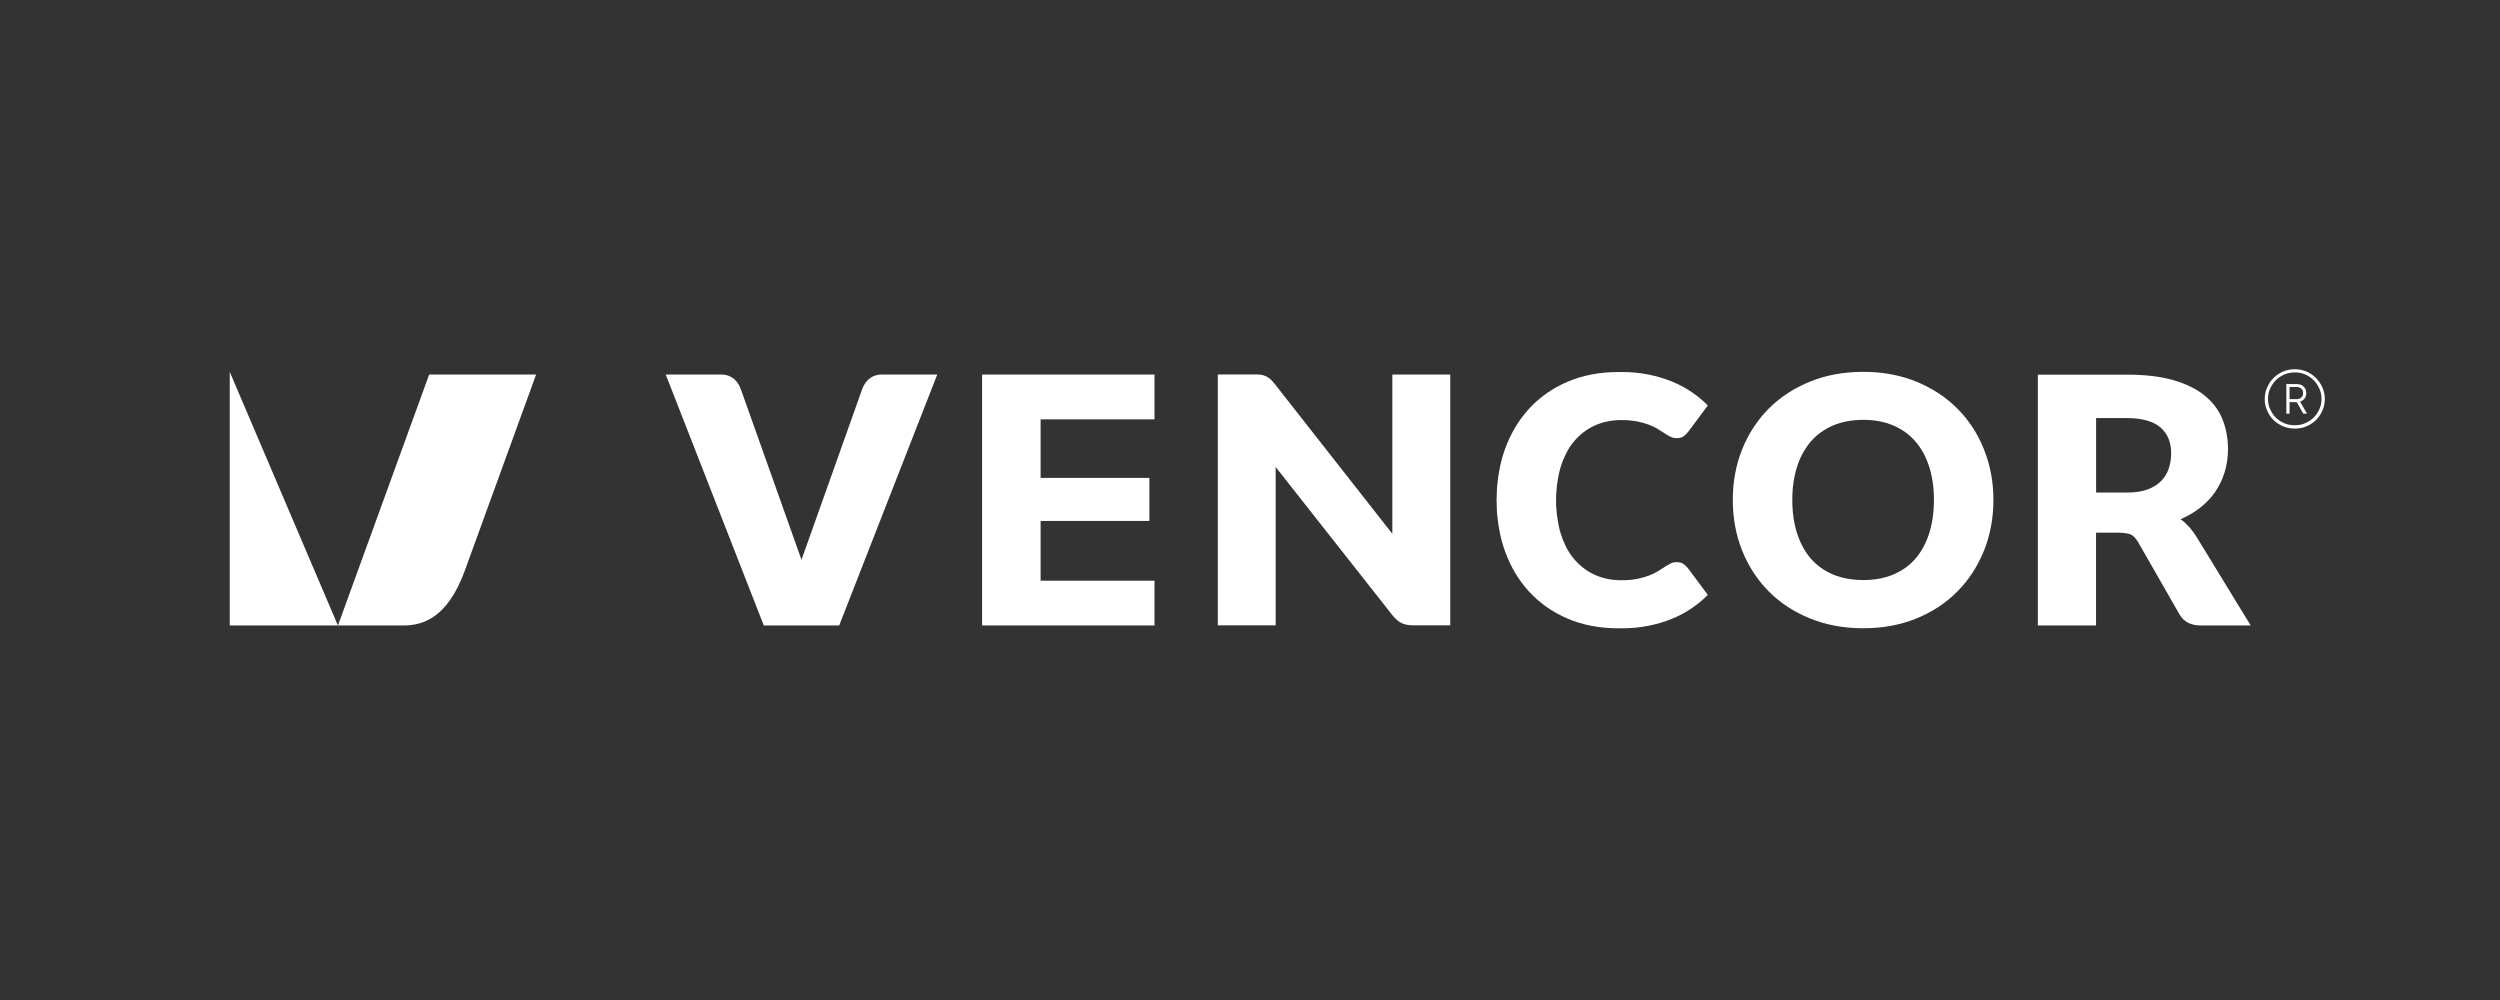 <?xml version="1.0" encoding="UTF-8"?>
<svg id="Layer_2" data-name="Layer 2" xmlns="http://www.w3.org/2000/svg" viewBox="0 0 500 200">
  <rect x="0" y="0" width="500" height="200" fill="#333333" stroke="none"/>
  <defs>
    <style>
      .cls-1 {
        fill: none;
      }

      .cls-2 {
        fill: #fff;
      }
    </style>
  </defs>
  <g id="Layer_1-2" data-name="Layer 1">
    <g>
      <rect class="cls-1" width="500" height="200"/>
      <g>
        <g>
          <path class="cls-2" d="M433.74,93.74c-.32.95-.83,1.78-1.54,2.49-.72.71-1.63,1.27-2.74,1.68-1.11.4-2.46.6-4.05.6h-6.19v-14.89h6.19c3.01,0,5.24.63,6.67,1.86,1.43,1.23,2.15,2.96,2.15,5.16,0,1.11-.16,2.14-.49,3.09M436.12,103.84c4.19-1.81,6.16-4.37,6.89-5.42.85-1.23,1.49-2.58,1.93-4.02.44-1.45.66-2.99.66-4.61,0-2.14-.38-4.12-1.1-5.92-.73-1.82-1.91-3.39-3.53-4.72-1.62-1.34-3.71-2.36-6.26-3.11-2.57-.74-5.67-1.11-9.3-1.11h-17.84v50.17h11.64v-18.57h4.48c.89,0,2.1.15,2.58.43.48.29.91.74,1.3,1.37l8.33,14.55c.85,1.47,2.25,2.21,4.21,2.21h10.03l-10.77-17.61c-1.04-1.7-2.26-2.94-3.24-3.63h0Z"/>
          <polygon class="cls-2" points="196.42 74.91 196.42 125.09 230.9 125.09 230.9 116.14 208.12 116.14 208.12 104.19 229.88 104.19 229.88 95.58 208.12 95.58 208.12 83.87 230.9 83.87 230.9 74.91 196.42 74.91"/>
          <path class="cls-2" d="M336.74,112.82c-.34-.26-.82-.39-1.44-.39-.41,0-.8.08-1.17.27-.37.18-.76.41-1.18.68-.41.26-.86.55-1.36.86-.5.31-1.08.59-1.76.86-.67.26-1.46.49-2.37.67-.91.18-1.97.28-3.18.28-1.93,0-3.69-.36-5.29-1.07-1.17-.53-2.23-1.23-3.17-2.11-.06-.05-.11-.1-.16-.15-.28-.27-.54-.55-.8-.85-.29-.34-.57-.71-.82-1.08-.09-.15-.18-.28-.26-.42-.07-.1-.13-.2-.18-.29-.28-.47-.53-.97-.74-1.48-.26-.56-.48-1.13-.67-1.74-.19-.55-.33-1.14-.45-1.74-.05-.23-.1-.46-.13-.69-.19-1-.32-2.06-.37-3.15,0-.09-.01-.17-.02-.26-.01-.32,0-.65,0-.98,0-.33,0-.66,0-.98,0-.09.01-.17.02-.26.06-1.1.18-2.15.37-3.15.04-.23.08-.46.13-.69.12-.6.27-1.19.45-1.74.19-.61.41-1.19.67-1.74.22-.52.47-1.01.74-1.49.06-.09.11-.2.18-.29.07-.15.17-.28.26-.42.25-.37.54-.73.82-1.08.26-.31.53-.58.8-.85.05-.06.1-.11.16-.15.94-.89,2-1.59,3.17-2.12,1.6-.71,3.36-1.07,5.29-1.07,1.21,0,2.28.1,3.18.28.91.18,1.7.41,2.37.67.68.27,1.27.55,1.76.86.5.32.95.6,1.36.86.41.27.8.5,1.18.68.36.18.76.27,1.17.27.62,0,1.1-.13,1.44-.39.35-.26.64-.56.9-.88l3.92-5.27c-.93-.96-2.02-1.86-3.23-2.68-1.21-.83-2.55-1.54-4-2.13-1.44-.58-3-1.04-4.67-1.38-1.66-.33-3.43-.5-5.32-.5-.09,0-.18.01-.27.01-.11,0-.2-.01-.31-.01-3.81,0-7.23.65-10.25,1.95-3.02,1.29-5.58,3.09-7.68,5.37-2.09,2.28-3.71,5-4.84,8.13-.81,2.26-1.32,4.67-1.54,7.21,0,.08-.02.15-.03.23-.05.67-.07,1.35-.08,2.03,0,.23-.03.46-.03.69,0,0,0,.02,0,.02,0,0,0,.02,0,.02,0,.24.02.46.03.69.01.68.03,1.37.08,2.03,0,.08.02.15.03.23.22,2.54.73,4.95,1.54,7.22,1.13,3.13,2.75,5.84,4.84,8.12,2.11,2.28,4.66,4.08,7.68,5.37,3.02,1.3,6.44,1.95,10.25,1.95.11,0,.2-.01.31-.01.09,0,.18.01.27.01,1.88,0,3.65-.17,5.32-.5,1.66-.33,3.22-.79,4.67-1.38,1.44-.58,2.78-1.29,4-2.13,1.21-.82,2.3-1.72,3.23-2.68l-3.92-5.27c-.26-.33-.55-.62-.9-.88"/>
          <path class="cls-2" d="M359.43,106.72c-.64-1.98-.97-4.23-.97-6.74s.33-4.71.97-6.69c.35-1.1.8-2.11,1.34-3.02.43-.74.9-1.41,1.44-2.02,1.21-1.38,2.69-2.43,4.44-3.17,1.76-.74,3.76-1.11,6.02-1.11s4.21.37,5.95,1.11c1.75.74,3.22,1.79,4.43,3.17,1.21,1.38,2.13,3.06,2.77,5.04.64,1.99.97,4.22.97,6.69s-.33,4.75-.97,6.74c-.64,1.99-1.57,3.67-2.77,5.05-1.2,1.38-2.68,2.42-4.43,3.15-1.74.73-3.73,1.09-5.95,1.09s-4.26-.36-6.02-1.09c-1.75-.73-3.23-1.77-4.44-3.15-1.15-1.31-2.04-2.89-2.67-4.75-.04-.1-.08-.2-.1-.3M396.81,89.9c-1.25-3.13-3.01-5.83-5.29-8.13-2.27-2.3-5-4.1-8.21-5.42-.34-.14-.69-.28-1.04-.4-2.93-1.05-6.13-1.58-9.61-1.58-3.9,0-7.46.65-10.68,1.96-3.21,1.31-5.97,3.12-8.25,5.41-2.28,2.3-4.05,5.01-5.3,8.13-1.25,3.12-1.87,6.49-1.87,10.12s.62,7.01,1.87,10.13c1.25,3.12,3.02,5.84,5.3,8.14,2.28,2.31,5.04,4.11,8.25,5.42,3.22,1.31,6.77,1.97,10.68,1.97s7.45-.66,10.65-1.97c1.62-.66,3.12-1.46,4.5-2.37h0c1.35-.9,2.58-1.91,3.7-3.05,2.28-2.31,4.03-5.02,5.29-8.14,1.25-3.12,1.88-6.49,1.88-10.13s-.62-6.96-1.88-10.08"/>
          <path class="cls-2" d="M176.33,74.91c-2.17,0-3.38,1.47-3.91,2.96l-12.12,34.09-12.12-34.09c-.52-1.49-1.74-2.96-3.91-2.96h-11.12l19.61,50.18h15.08l19.61-50.18h-11.12Z"/>
          <polygon class="cls-2" points="45.95 125.09 67.58 125.09 45.95 74.37 45.95 125.09"/>
          <path class="cls-2" d="M107.22,74.91h-21.39l-18.24,50.18h13.13c3.57,0,8.71-1.24,12.24-10.96l14.26-39.22Z"/>
          <path class="cls-2" d="M290.05,74.89v50.18h-7.43c-.89,0-1.64-.15-2.25-.43-.61-.28-1.21-.78-1.81-1.5l-23.43-29.74v31.67h-11.57v-50.18h7.44c.5,0,.89,0,1.24.06.32.06.66.16.93.29.28.12.54.28.82.52.26.22.54.53.87.92l23.61,30.08v-31.86h11.56Z"/>
        </g>
        <g>
          <path class="cls-2" d="M458.95,85.71c-.86,0-1.61-.15-2.33-.45-.77-.33-1.41-.75-1.91-1.25-.55-.55-.97-1.17-1.28-1.91-.32-.65-.48-1.41-.48-2.29s.16-1.64.49-2.34c.31-.72.73-1.35,1.28-1.89.53-.53,1.19-.98,1.91-1.28.71-.3,1.47-.45,2.33-.45s1.62.15,2.33.45c.68.29,1.3.71,1.9,1.28.59.62,1.01,1.24,1.29,1.91.33.77.49,1.53.49,2.33s-.16,1.57-.49,2.3c-.28.66-.7,1.29-1.27,1.89-.58.54-1.2.95-1.92,1.26-.7.3-1.48.45-2.33.45ZM458.95,74.49c-.76,0-1.44.13-2.07.4-.64.28-1.23.67-1.7,1.14-.49.49-.86,1.05-1.15,1.7-.29.61-.43,1.29-.43,2.07s.14,1.45.43,2.02c.29.67.66,1.23,1.15,1.72.44.44,1.02.82,1.7,1.11.63.27,1.31.4,2.07.4s1.45-.13,2.07-.4c.64-.28,1.2-.64,1.71-1.12.5-.54.88-1.1,1.14-1.69.29-.64.44-1.33.44-2.04s-.14-1.39-.44-2.07c-.26-.6-.63-1.16-1.15-1.71-.53-.5-1.09-.88-1.69-1.14-.62-.26-1.32-.4-2.07-.4Z"/>
          <path class="cls-2" d="M460.02,80.32c.38-.12.68-.33.9-.63.22-.3.33-.65.33-1.07,0-.36-.08-.68-.24-.95s-.39-.49-.68-.64c-.29-.15-.63-.22-1.02-.22h-2.04v5.93h.64v-2.31h1.44l1.31,2.31h.75l-1.39-2.41ZM459.34,79.83h-1.43v-2.43h1.43c.26,0,.48.05.67.15.19.1.34.24.45.42.11.18.16.4.16.64s-.05.46-.16.65c-.11.18-.26.33-.45.42-.19.1-.41.15-.67.15Z"/>
        </g>
      </g>
    </g>
  </g>
</svg>